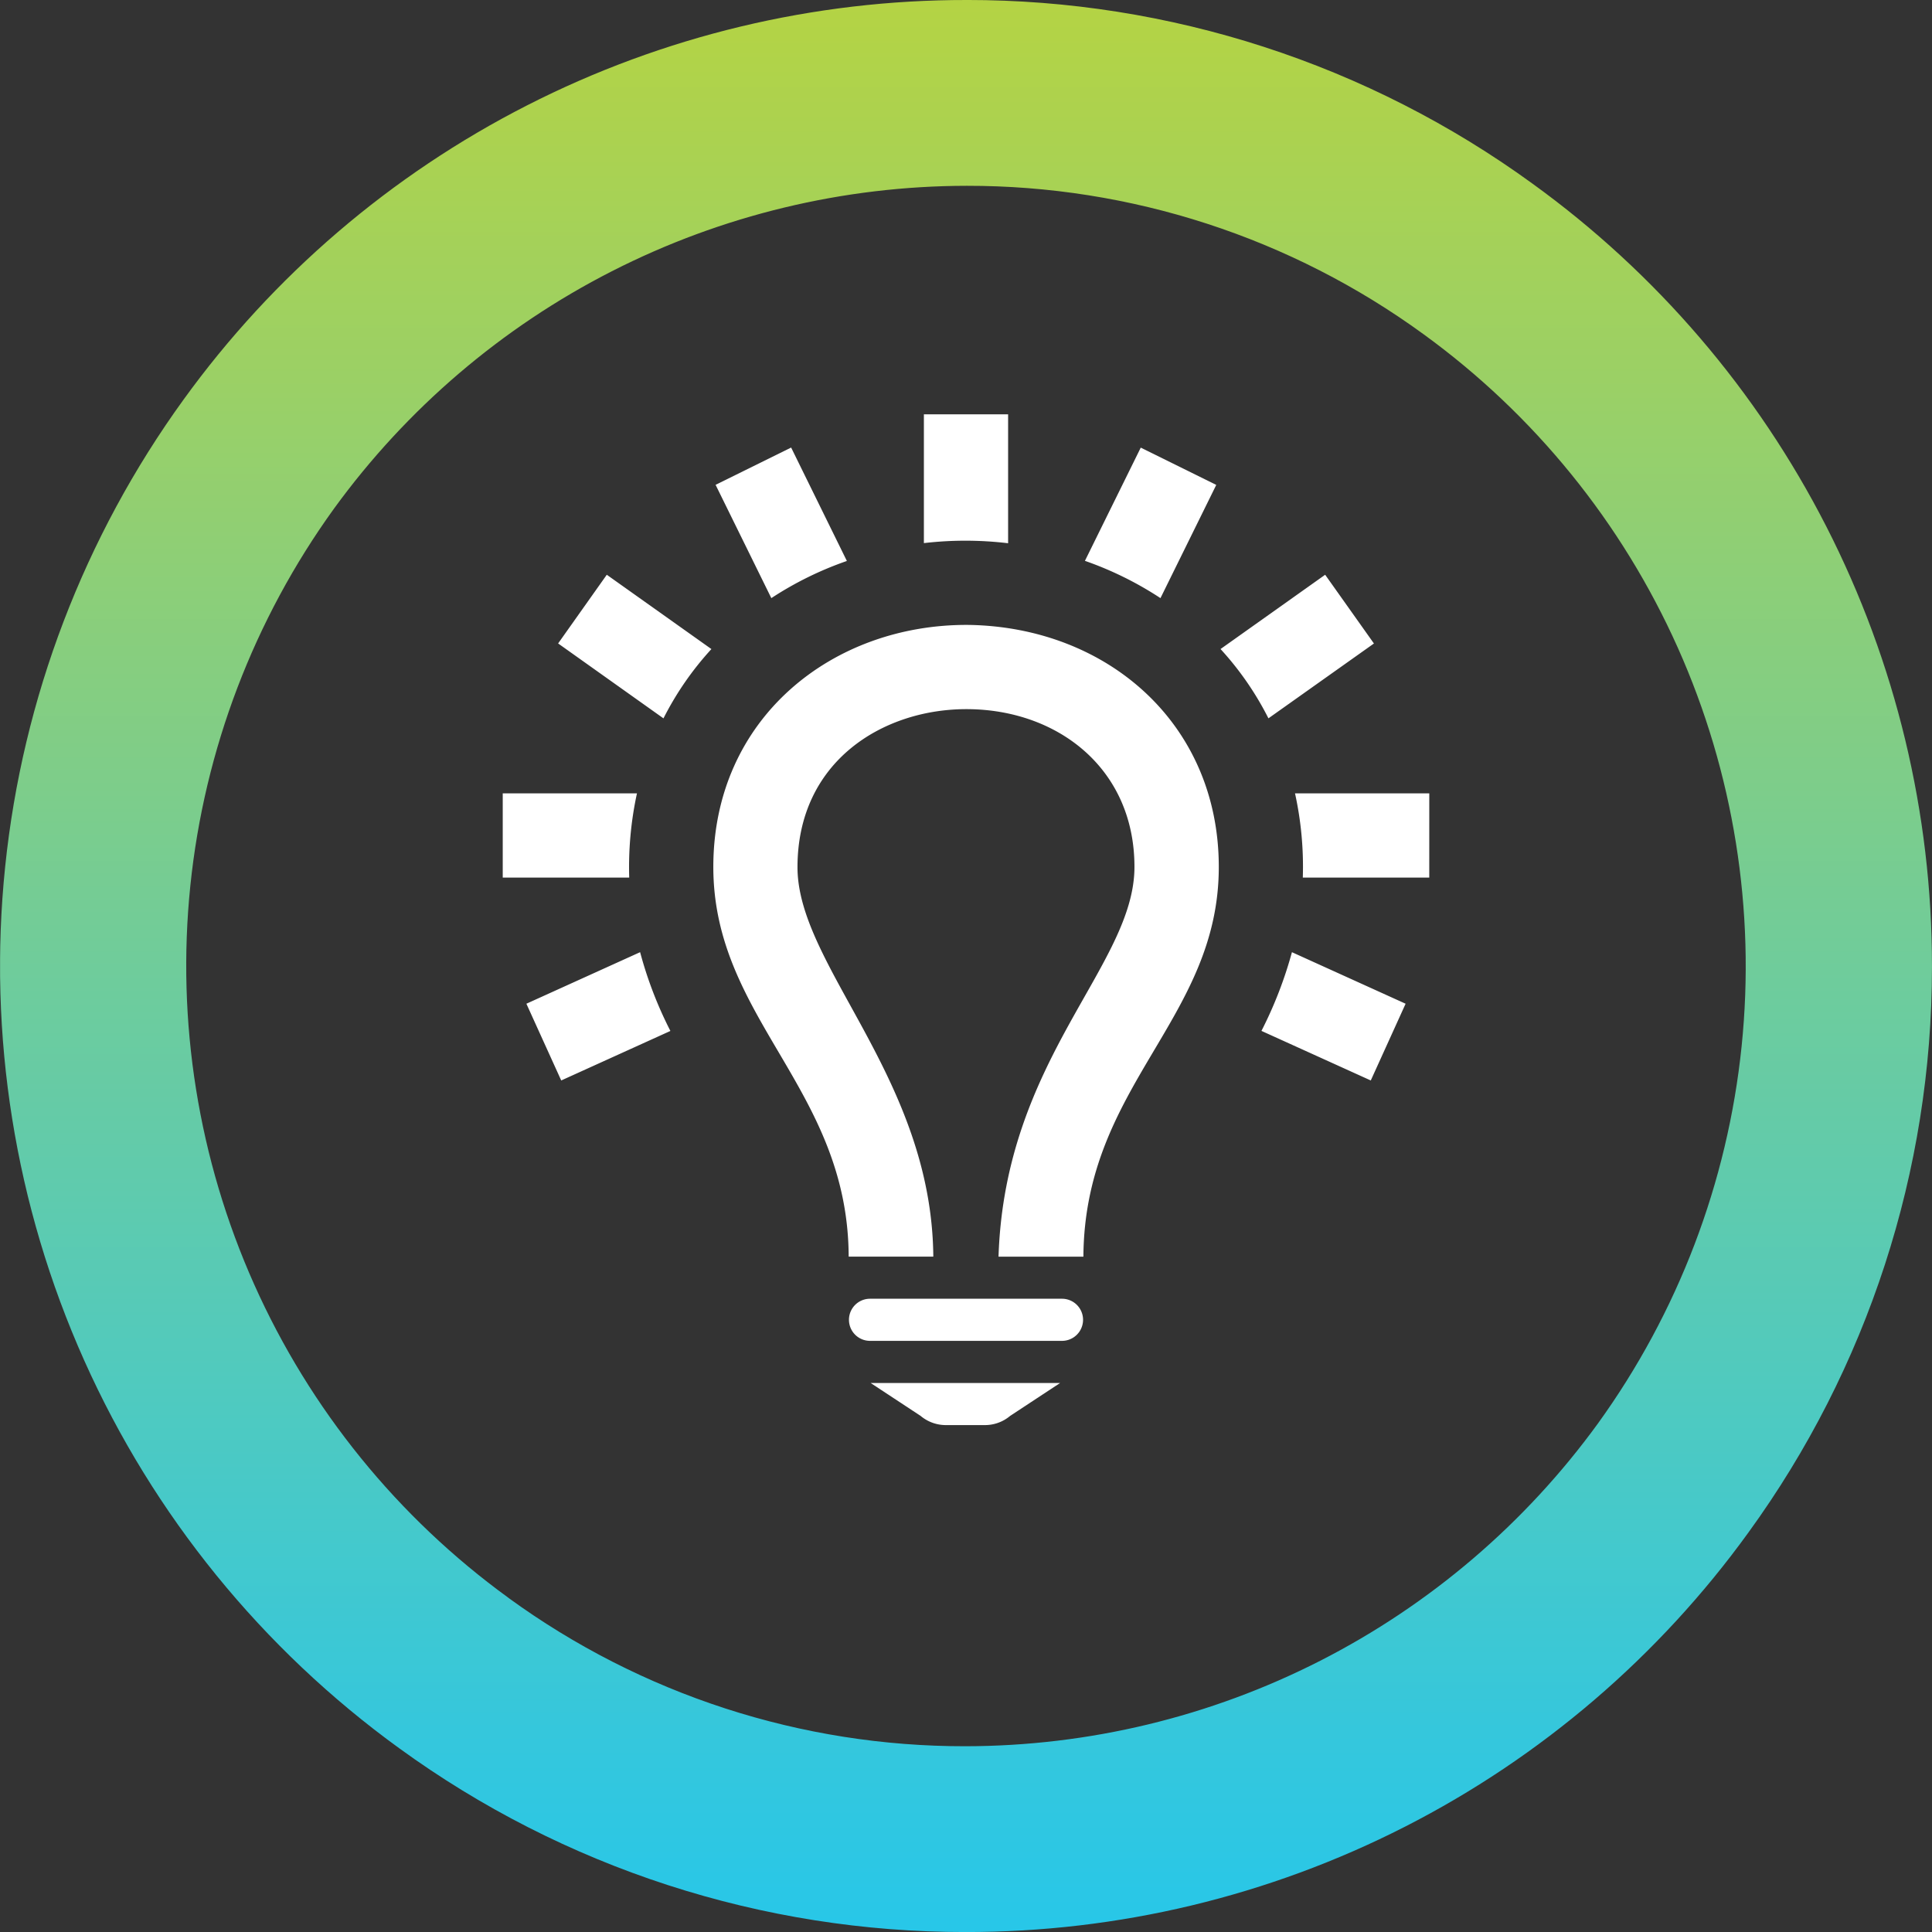 <?xml version="1.0" encoding="UTF-8"?>
<svg xmlns="http://www.w3.org/2000/svg" xmlns:xlink="http://www.w3.org/1999/xlink" width="103.983" height="103.985" viewBox="0 0 103.983 103.985">
  <rect x="0" y="0" width="103.983" height="103.985" fill="#333333" stroke="none"/>
  <defs>
    <clipPath id="clip-path">
      <path id="Tracciato_213" data-name="Tracciato 213" d="M52.036-103.985A51.93,51.93,0,0,0,9.88-82.479h0A51.989,51.989,0,0,0,21.5-9.882h0A51.757,51.757,0,0,0,51.952,0h0A51.915,51.915,0,0,0,94.1-21.5h0a51.755,51.755,0,0,0,9.881-30.406h0v-.1a51.925,51.925,0,0,0-21.507-42.1h0a51.73,51.73,0,0,0-30.437-9.88h0Zm-24.666,86a42.035,42.035,0,0,1-9.389-58.632h0A42.151,42.151,0,0,1,52.036-93.985h0A41.654,41.654,0,0,1,76.612-86h0A42.038,42.038,0,0,1,86-27.367h0A42.14,42.14,0,0,1,51.952-10h0A41.673,41.673,0,0,1,27.37-17.982" fill="none"></path>
    </clipPath>
    <linearGradient id="linear-gradient" x1="-0.001" y1="0.437" x2="0.992" y2="0.437" gradientUnits="objectBoundingBox">
      <stop offset="0" stop-color="#b5d343"></stop>
      <stop offset="0.1" stop-color="#a8d254"></stop>
      <stop offset="0.2" stop-color="#9bd065"></stop>
      <stop offset="0.3" stop-color="#8dcf77"></stop>
      <stop offset="0.4" stop-color="#7fcd88"></stop>
      <stop offset="0.5" stop-color="#70cc9a"></stop>
      <stop offset="0.6" stop-color="#62cbaa"></stop>
      <stop offset="0.7" stop-color="#53cabb"></stop>
      <stop offset="0.8" stop-color="#44c9cc"></stop>
      <stop offset="0.9" stop-color="#35c7dc"></stop>
      <stop offset="1" stop-color="#28c7e8"></stop>
    </linearGradient>
  </defs>
  <g id="Raggruppa_14913" data-name="Raggruppa 14913" transform="translate(-812.034 -3190)">
    <g id="Raggruppa_877" data-name="Raggruppa 877" transform="translate(0 14)">
      <g id="Raggruppa_220" data-name="Raggruppa 220" transform="translate(-240.966 -1269)">
        <g id="Raggruppa_205" data-name="Raggruppa 205" transform="translate(1053 4548.985)">
          <g id="Raggruppa_204" data-name="Raggruppa 204" clip-path="url(#clip-path)">
            <g id="Raggruppa_203" data-name="Raggruppa 203" transform="translate(58.504 -104.107) rotate(90)">
              <path id="Tracciato_212" data-name="Tracciato 212" d="M.122,58.5V-45.479H104.107V58.5Z" fill="url(#linear-gradient)"></path>
            </g>
          </g>
        </g>
      </g>
      <path id="iconmonstr-idea-2" d="M26.917,54.4H24.891a2.11,2.11,0,0,1-1.4-.494L20.8,52.134H31l-2.693,1.773A2.1,2.1,0,0,1,26.917,54.4ZM31.1,49.867H20.768a1.133,1.133,0,1,1,0-2.267H31.1a1.133,1.133,0,0,1,0,2.267Zm-3.416-4.533C28.028,34.669,35,29.689,35,24.356c0-5.3-4.146-8.489-9.049-8.489-4.472,0-9.087,2.793-9.087,8.509,0,5.32,7.229,11.34,7.31,20.958H19.619c-.036-9.051-7.285-12.777-7.285-20.976,0-8.017,6.431-13.086,13.754-13.024,7.451.12,13.451,5.313,13.451,13.027,0,8.219-7.229,11.737-7.287,20.974H27.684ZM43.476,28.948l6.118,2.774-1.875,4.13-5.884-2.668a22.065,22.065,0,0,0,1.641-4.236Zm-35.082,0a21.416,21.416,0,0,0,1.63,4.239L4.148,35.852l-1.875-4.13,6.12-2.774Zm42.473-4.014H44.061a18.359,18.359,0,0,0-.419-4.533h7.226Zm-43.061,0H1V20.4H8.224a18.71,18.71,0,0,0-.417,4.522Zm31.825-12.3,5.633-4,2.625,3.7-5.678,4.028A16.5,16.5,0,0,0,39.631,12.63Zm-27.4,0a16.588,16.588,0,0,0-2.58,3.729L3.981,12.331,6.6,8.634Zm20.1-4.742,3.008-6.1,4.064,2.006L36.4,9.892a18.476,18.476,0,0,0-4.064-2.006Zm-12.809,0a18.384,18.384,0,0,0-4.066,2L12.456,3.794l4.066-2.006ZM28.2,6.938a19.311,19.311,0,0,0-4.533-.007V0H28.2Z" transform="translate(838.092 3198.3)" fill="#fff" fill-rule="evenodd"></path>
    </g>
  </g>
</svg>

